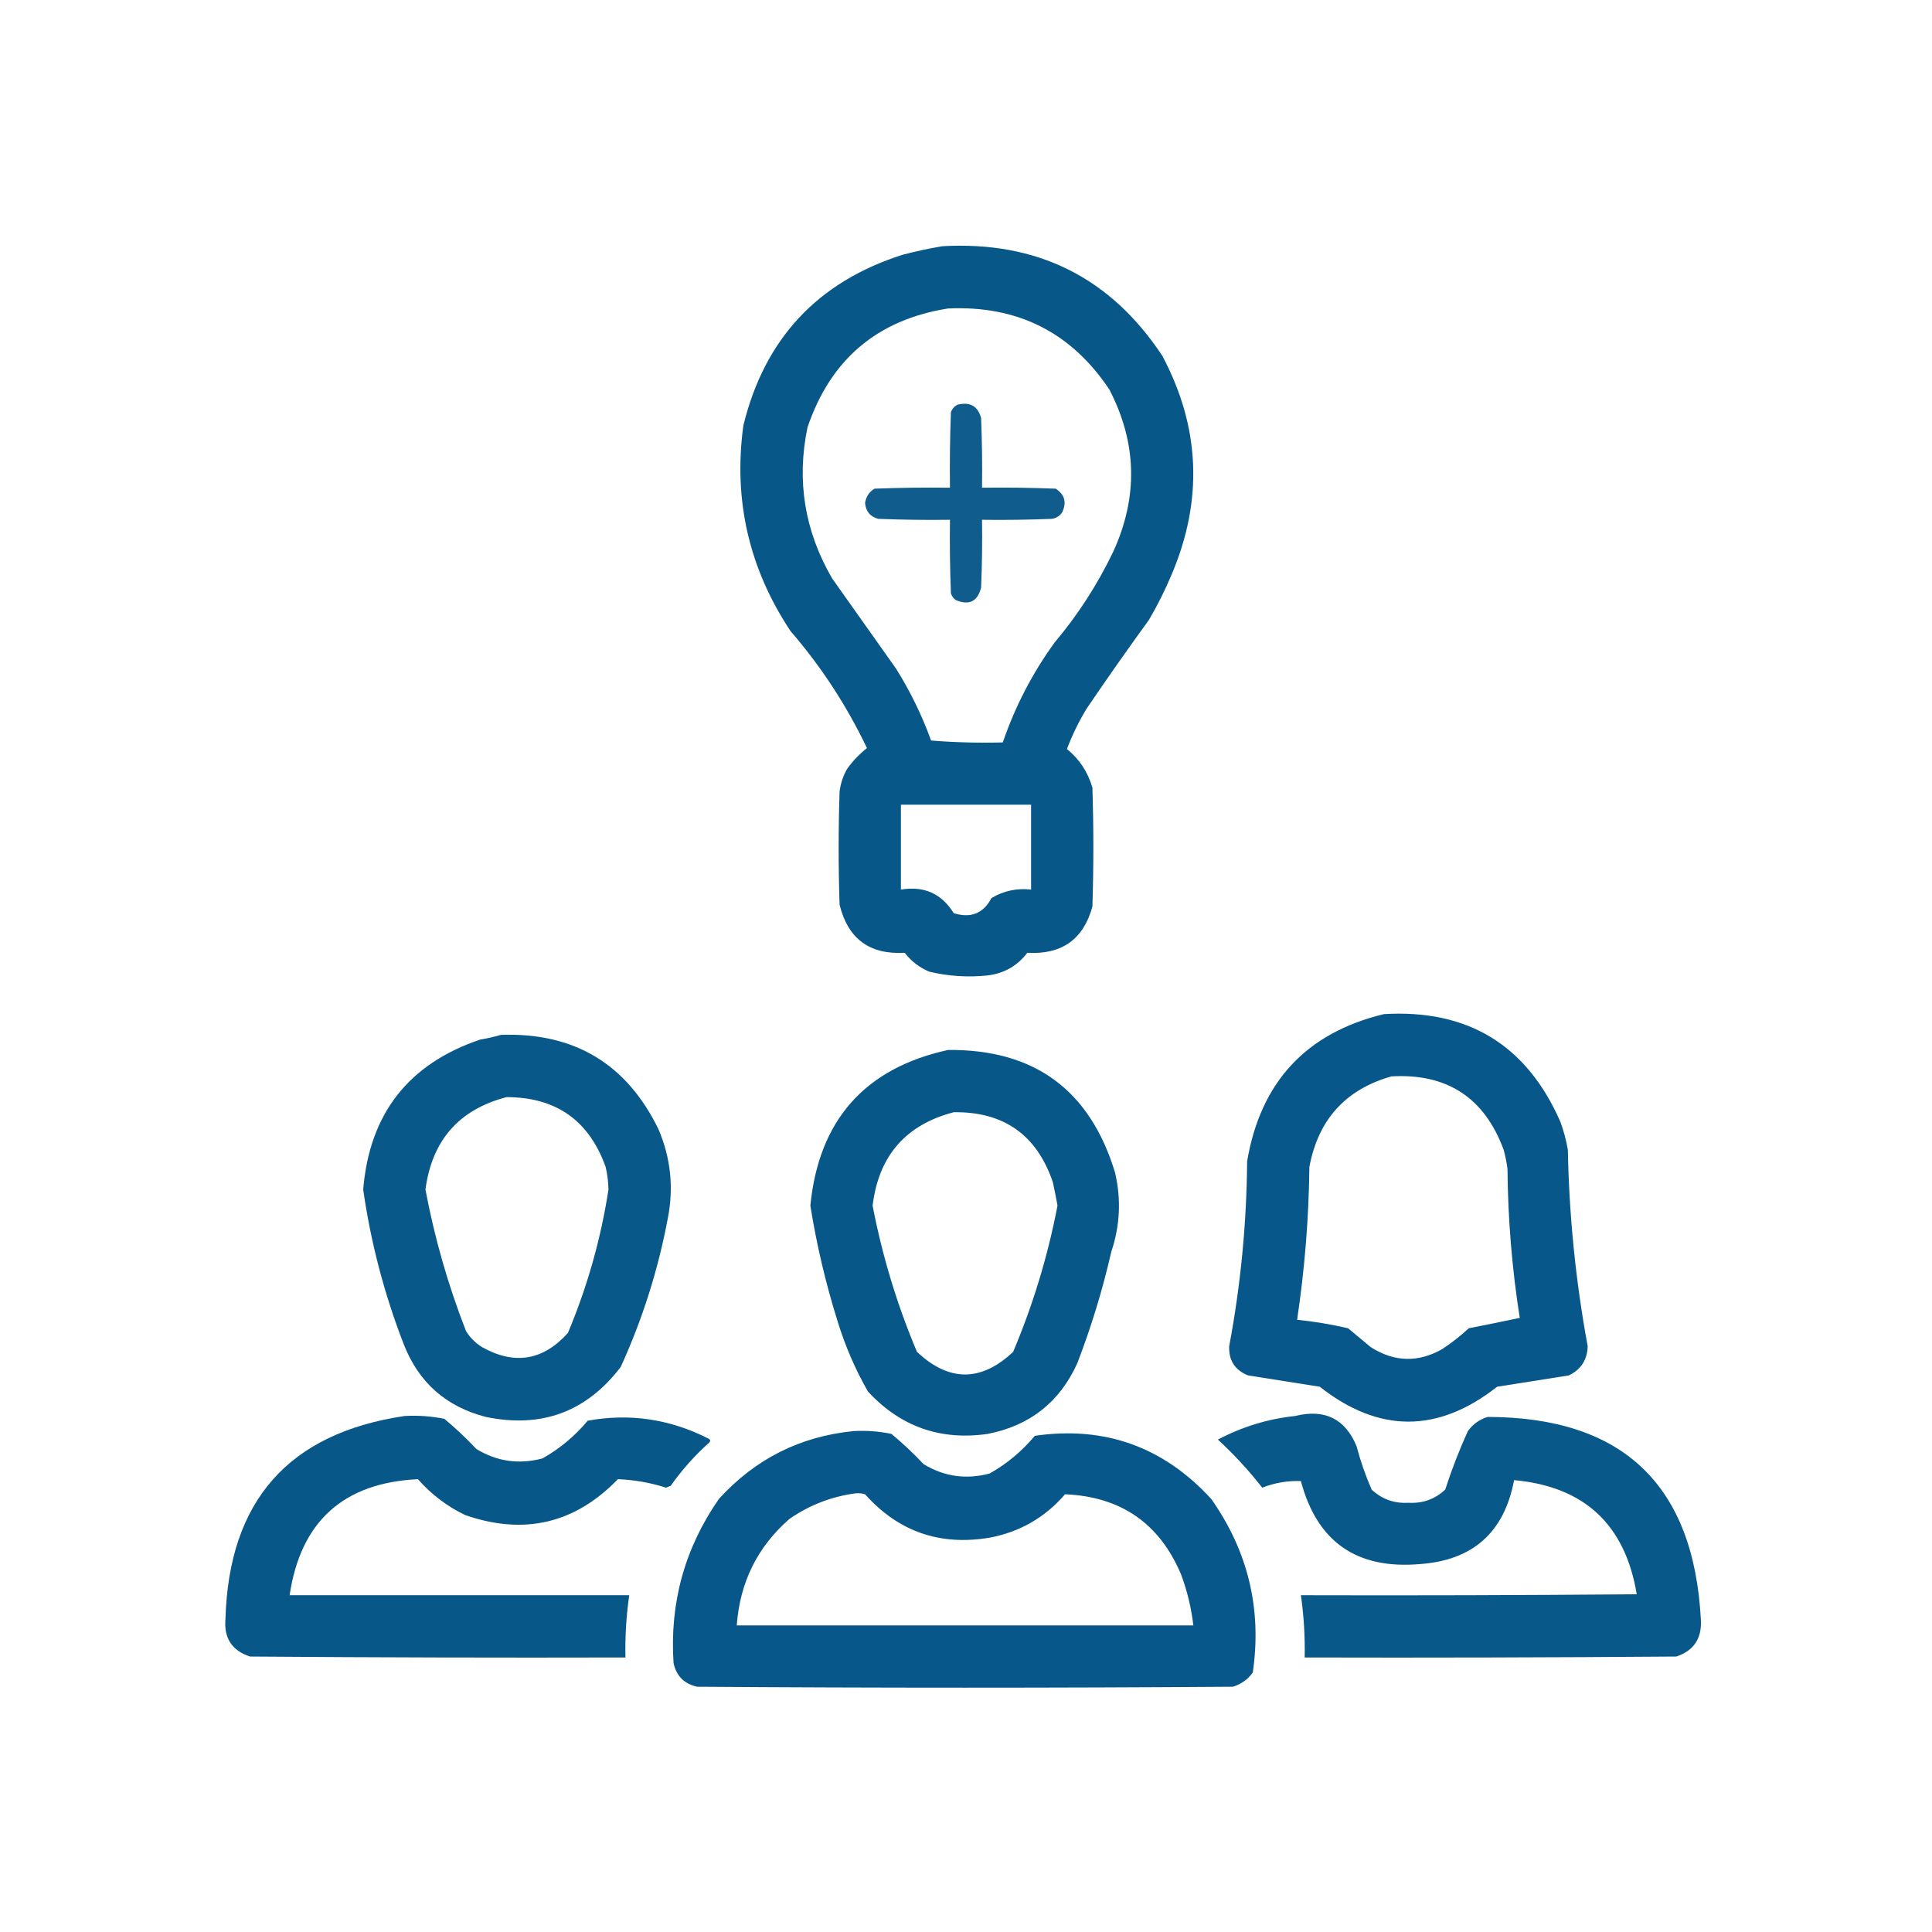 <?xml version="1.0" encoding="UTF-8"?>
<!DOCTYPE svg PUBLIC "-//W3C//DTD SVG 1.1//EN" "http://www.w3.org/Graphics/SVG/1.1/DTD/svg11.dtd">
<svg xmlns="http://www.w3.org/2000/svg" version="1.1" width="1024px" height="1024px" style="shape-rendering:geometricPrecision; text-rendering:geometricPrecision; image-rendering:optimizeQuality; fill-rule:evenodd; clip-rule:evenodd" xmlns:xlink="http://www.w3.org/1999/xlink">
<g><path style="opacity:0.966" fill="#005286" d="M 499.5,130.5 C 549.67,127.669 588.503,147.002 616,188.5C 636.133,226.29 637.799,264.957 621,304.5C 617.527,312.779 613.527,320.779 609,328.5C 597.754,343.992 586.754,359.658 576,375.5C 571.836,382.329 568.336,389.496 565.5,397C 572.107,402.364 576.607,409.197 579,417.5C 579.667,438.5 579.667,459.5 579,480.5C 574.25,497.887 562.75,506.054 544.5,505C 539.232,511.916 532.232,515.916 523.5,517C 513.025,518.096 502.692,517.429 492.5,515C 487.312,512.816 482.978,509.482 479.5,505C 460.892,506.053 449.392,497.553 445,479.5C 444.333,459.5 444.333,439.5 445,419.5C 445.534,415.232 446.867,411.232 449,407.5C 452.008,403.326 455.508,399.659 459.5,396.5C 448.737,373.954 435.237,353.287 419,334.5C 396.944,301.278 388.611,264.945 394,225.5C 405.245,179.494 433.412,149.328 478.5,135C 485.57,133.155 492.57,131.655 499.5,130.5 Z M 502.5,163.5 C 539.298,161.815 567.798,176.148 588,206.5C 602.656,234.767 603.323,263.433 590,292.5C 581.66,309.861 571.327,325.861 559,340.5C 547.206,356.754 538.039,374.421 531.5,393.5C 518.816,393.832 506.149,393.499 493.5,392.5C 488.663,379.159 482.496,366.492 475,354.5C 463.667,338.5 452.333,322.5 441,306.5C 426.445,281.405 422.111,254.739 428,226.5C 440.224,190.432 465.058,169.432 502.5,163.5 Z M 477.5,426.5 C 500.5,426.5 523.5,426.5 546.5,426.5C 546.5,441.5 546.5,456.5 546.5,471.5C 538.924,470.65 531.924,472.15 525.5,476C 521.191,484.16 514.524,486.826 505.5,484C 499.051,473.612 489.717,469.446 477.5,471.5C 477.5,456.5 477.5,441.5 477.5,426.5 Z"/></g>
<g><path style="opacity:0.939" fill="#005286" d="M 507.5,214.5 C 514.084,212.868 518.25,215.202 520,221.5C 520.5,233.829 520.667,246.162 520.5,258.5C 533.504,258.333 546.504,258.5 559.5,259C 564.299,262.071 565.465,266.238 563,271.5C 561.681,273.487 559.848,274.654 557.5,275C 545.171,275.5 532.838,275.667 520.5,275.5C 520.667,287.505 520.5,299.505 520,311.5C 518.096,318.868 513.596,321.035 506.5,318C 505.299,317.097 504.465,315.931 504,314.5C 503.5,301.504 503.333,288.504 503.5,275.5C 490.829,275.667 478.162,275.5 465.5,275C 461.174,273.839 458.841,271.005 458.5,266.5C 459.066,263.183 460.733,260.683 463.5,259C 476.829,258.5 490.163,258.333 503.5,258.5C 503.333,245.163 503.5,231.829 504,218.5C 504.69,216.65 505.856,215.316 507.5,214.5 Z"/></g>
<g><path style="opacity:0.967" fill="#005286" d="M 733.5,537.5 C 777.992,534.855 809.159,553.855 827,594.5C 828.802,599.375 830.135,604.375 831,609.5C 831.662,644.457 835.162,679.123 841.5,713.5C 841.313,720.709 837.98,725.876 831.5,729C 818.833,731 806.167,733 793.5,735C 762.128,759.658 730.794,759.658 699.5,735C 686.833,733 674.167,731 661.5,729C 654.513,726.193 651.18,721.027 651.5,713.5C 657.579,681.131 660.746,648.465 661,615.5C 668.15,573.44 692.317,547.44 733.5,537.5 Z M 737.5,570.5 C 766.988,568.824 786.821,581.824 797,609.5C 797.882,612.789 798.548,616.123 799,619.5C 799.219,646.019 801.386,672.352 805.5,698.5C 796.536,700.414 787.536,702.247 778.5,704C 774.12,708.048 769.454,711.715 764.5,715C 751.68,722.304 739.013,721.971 726.5,714C 722.5,710.667 718.5,707.333 714.5,704C 705.598,701.929 696.598,700.429 687.5,699.5C 691.52,672.666 693.687,645.666 694,618.5C 698.676,593.41 713.176,577.41 737.5,570.5 Z"/></g>
<g><path style="opacity:0.964" fill="#005286" d="M 265.5,548.5 C 304.276,547.147 332.109,563.813 349,598.5C 355.474,613.643 357.141,629.309 354,645.5C 348.875,672.875 340.541,699.208 329,724.5C 310.875,748.297 287.042,757.13 257.5,751C 236.398,745.561 221.898,732.728 214,712.5C 203.705,685.985 196.538,658.651 192.5,630.5C 195.808,590.353 216.474,563.853 254.5,551C 258.347,550.367 262.014,549.533 265.5,548.5 Z M 268.5,581.5 C 294.693,581.53 312.193,593.863 321,618.5C 321.925,622.445 322.425,626.445 322.5,630.5C 318.448,656.705 311.282,682.039 301,706.5C 287.843,721.131 272.677,723.631 255.5,714C 252,711.833 249.167,709 247,705.5C 237.503,681.18 230.336,656.18 225.5,630.5C 228.957,604.389 243.291,588.056 268.5,581.5 Z"/></g>
<g><path style="opacity:0.965" fill="#005286" d="M 502.5,556.5 C 548.236,556.07 577.736,577.737 591,621.5C 594.314,635.647 593.647,649.647 589,663.5C 584.407,683.61 578.407,703.277 571,722.5C 561.687,743.136 545.853,755.636 523.5,760C 498.356,763.619 477.189,756.119 460,737.5C 453.308,725.78 447.975,713.446 444,700.5C 437.671,680.351 432.838,659.851 429.5,639C 434,593.68 458.334,566.18 502.5,556.5 Z M 505.5,589.5 C 531.966,589.147 549.466,601.48 558,626.5C 558.926,630.652 559.76,634.819 560.5,639C 555.373,665.679 547.54,691.513 537,716.5C 520,732.5 503,732.5 486,716.5C 475.46,691.513 467.627,665.679 462.5,639C 465.706,612.639 480.039,596.139 505.5,589.5 Z"/></g>
<g><path style="opacity:0.965" fill="#005286" d="M 214.5,750.5 C 221.589,750.116 228.589,750.616 235.5,752C 241.469,756.967 247.135,762.301 252.5,768C 263.36,774.63 275.026,776.296 287.5,773C 296.668,767.841 304.668,761.174 311.5,753C 333.779,748.95 355.112,752.116 375.5,762.5C 376.521,763.002 376.688,763.668 376,764.5C 368.297,771.371 361.463,779.038 355.5,787.5C 354.667,787.833 353.833,788.167 353,788.5C 344.658,785.83 336.158,784.33 327.5,784C 304.76,807.525 277.76,813.858 246.5,803C 236.909,798.366 228.576,792.032 221.5,784C 182.006,785.911 159.339,806.411 153.5,845.5C 213.5,845.5 273.5,845.5 333.5,845.5C 331.936,856.435 331.27,867.435 331.5,878.5C 265.166,878.667 198.832,878.5 132.5,878C 122.919,874.857 118.586,868.19 119.5,858C 121.31,795.437 152.976,759.604 214.5,750.5 Z"/></g>
<g><path style="opacity:0.964" fill="#005286" d="M 686.5,750.5 C 702.117,746.626 712.95,751.959 719,766.5C 721.075,774.392 723.742,782.059 727,789.5C 732.41,794.599 738.91,796.933 746.5,796.5C 754.09,796.933 760.59,794.599 766,789.5C 769.408,778.942 773.408,768.609 778,758.5C 780.687,754.806 784.187,752.306 788.5,751C 860.064,751.127 897.731,786.96 901.5,858.5C 902.067,868.408 897.734,874.908 888.5,878C 822.834,878.5 757.168,878.667 691.5,878.5C 691.73,867.435 691.064,856.435 689.5,845.5C 748.834,845.667 808.168,845.5 867.5,845C 861.377,808.041 839.71,787.875 802.5,784.5C 797.293,812.207 780.626,827.04 752.5,829C 719.062,831.866 698.062,817.2 689.5,785C 682.459,784.741 675.626,785.907 669,788.5C 661.926,779.42 654.092,770.92 645.5,763C 658.45,756.184 672.117,752.017 686.5,750.5 Z"/></g>
<g><path style="opacity:0.967" fill="#005286" d="M 452.5,758.5 C 459.257,758.123 465.924,758.623 472.5,760C 478.469,764.967 484.135,770.301 489.5,776C 500.36,782.63 512.026,784.296 524.5,781C 533.668,775.841 541.668,769.174 548.5,761C 585.508,755.671 616.674,766.837 642,794.5C 661.555,822.282 668.888,852.948 664,886.5C 661.362,890.128 657.862,892.628 653.5,894C 558.833,894.667 464.167,894.667 369.5,894C 362.667,892.5 358.5,888.333 357,881.5C 354.892,849.587 362.892,820.587 381,794.5C 400.237,773.298 424.07,761.298 452.5,758.5 Z M 453.5,791.5 C 455.199,791.34 456.866,791.506 458.5,792C 476.129,811.767 498.129,819.434 524.5,815C 540.509,811.995 553.842,804.329 564.5,792C 594.046,793.232 614.546,807.398 626,834.5C 629.25,843.25 631.416,852.25 632.5,861.5C 551.833,861.5 471.167,861.5 390.5,861.5C 392.144,838.665 401.477,819.832 418.5,805C 429.161,797.661 440.828,793.161 453.5,791.5 Z"/></g>
</svg>
